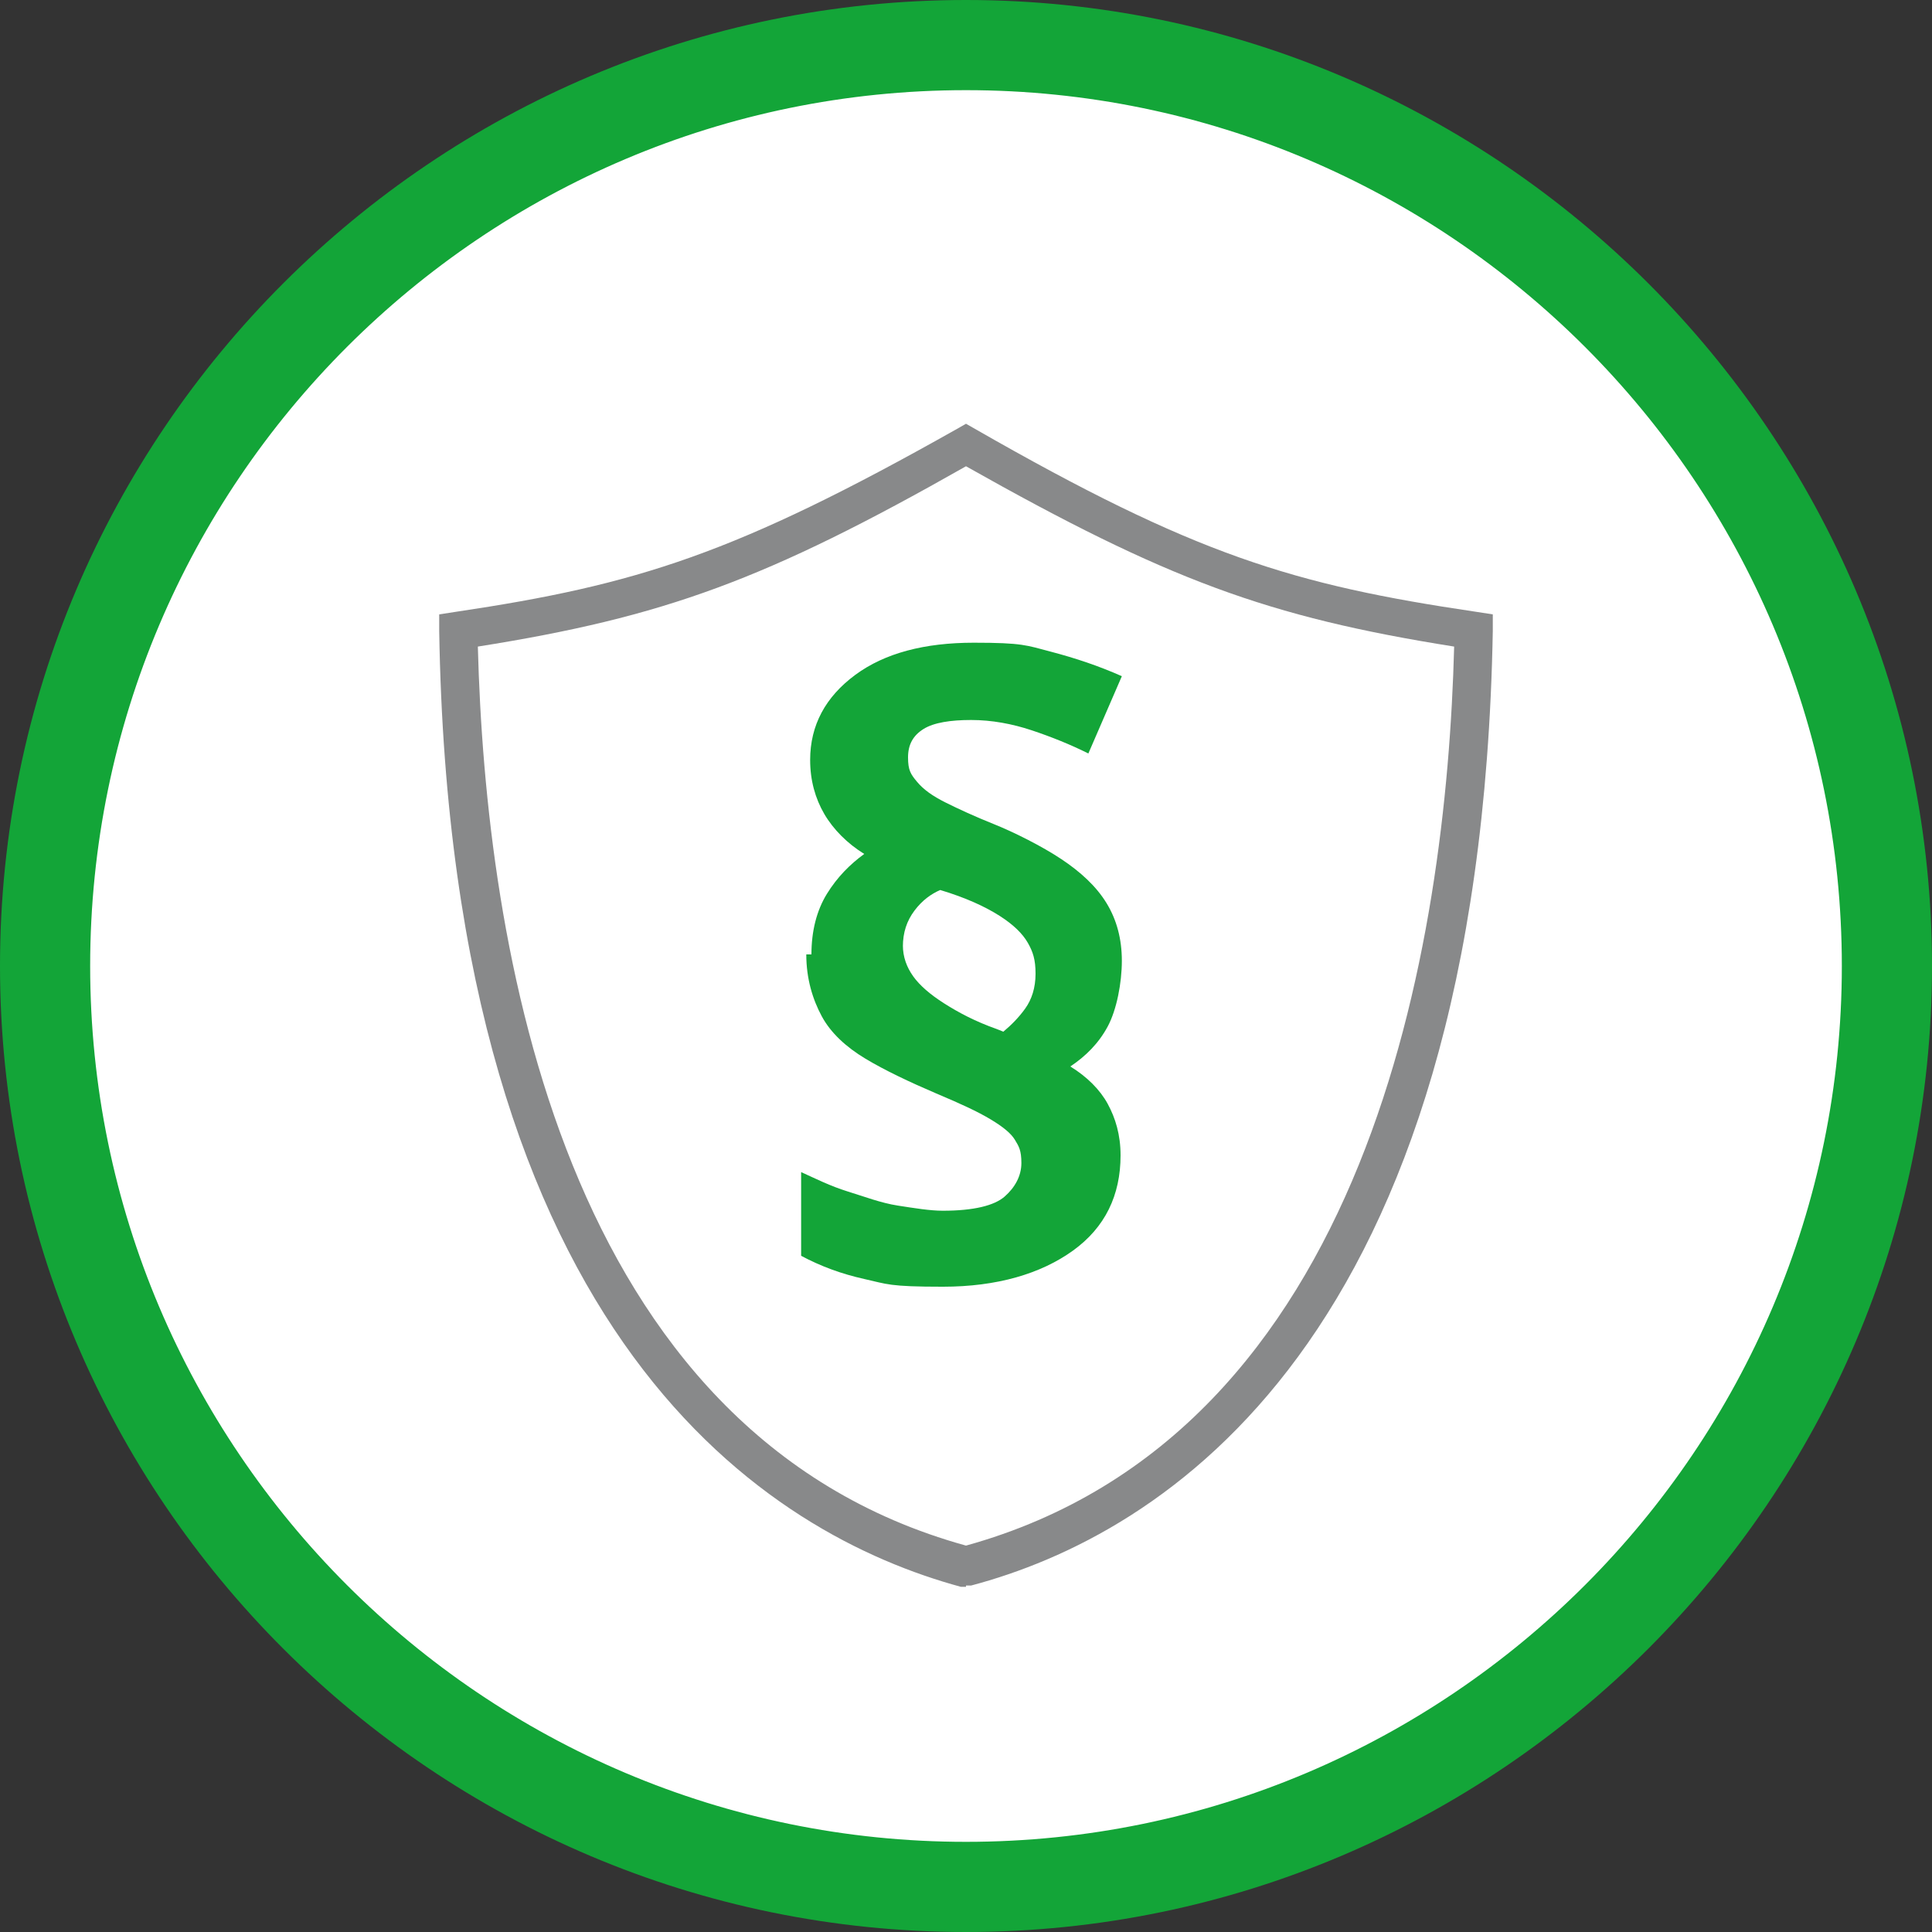 <?xml version="1.0" encoding="UTF-8"?>
<svg id="Ebene_1" xmlns="http://www.w3.org/2000/svg" xmlns:xlink="http://www.w3.org/1999/xlink" version="1.1" viewBox="0 0 150 150">
  <rect x="0" y="0" width="150" height="150" fill="#333333" stroke="none"/>
  <!-- Generator: Adobe Illustrator 29.3.1, SVG Export Plug-In . SVG Version: 2.1.0 Build 151)  -->
  <defs>
    <style>
      .st0 {
        fill: none;
      }

      .st1 {
        fill: #88898a;
      }

      .st2 {
        fill: #13a538;
      }

      .st3 {
        fill: #fff;
      }

      .st4 {
        clip-path: url(#clippath);
      }
    </style>
    <clipPath id="clippath">
      <rect class="st0" width="150" height="150"/>
    </clipPath>
  </defs>
  <g id="HG">
    <g class="st4">
      <path class="st3" d="M75,146.5c39.4,0,71.5-32.1,71.5-71.5S114.4,3.5,75,3.5,3.5,35.6,3.5,75s32.1,71.5,71.5,71.5"/>
    </g>
  </g>
  <g id="Systemstilllegung_Recht_DSGVO">
    <path class="st1" d="M75,123.2h-.4c-14.7-4-39.6-18.9-40.5-74.2v-1.3l1.3-.2c14.1-2.1,21.7-4.5,38.9-14.2l.7-.4.7.4c17.1,9.8,24.7,12.1,38.9,14.2l1.3.2v1.3c-1,55.3-25.8,70.2-40.5,74.1h-.4ZM37.1,50.2c.6,23,6.4,61.1,37.9,69.8,31.4-8.7,37.3-46.9,37.9-69.8-14.5-2.3-22.3-5.2-37.9-14-15.5,8.8-23.4,11.7-37.9,14Z"/>
    <path class="st2" d="M75,150C33.7,150,0,116.4,0,75S33.7,0,75,0s75,33.7,75,75-33.7,75-75,75ZM75,7C37.5,7,7,37.5,7,75s30.5,68,68,68,68-30.5,68-68S112.5,7,75,7Z"/>
    <path class="st2" d="M63,74.1c0-1.8.4-3.4,1.2-4.7s1.8-2.3,2.9-3.1c-1.3-.8-2.4-1.9-3.1-3.1s-1.1-2.6-1.1-4.2c0-2.7,1.2-4.9,3.5-6.6s5.4-2.5,9.2-2.5,4.1.2,6,.7,3.7,1.1,5.5,1.9l-2.6,6c-1.4-.7-2.9-1.3-4.4-1.8s-3.1-.8-4.7-.8-2.9.2-3.7.7-1.2,1.2-1.2,2.2.2,1.3.7,1.9,1.2,1.1,2.2,1.6,2.3,1.1,3.8,1.7,3.7,1.7,5.2,2.7,2.7,2.1,3.5,3.4,1.2,2.8,1.2,4.5-.4,3.8-1.1,5.1-1.7,2.3-2.9,3.1c1.3.8,2.3,1.8,2.9,2.9s1,2.4,1,4c0,3.1-1.2,5.6-3.7,7.4s-5.9,2.8-10.1,2.8-4.3-.2-6.1-.6-3.4-1-4.9-1.8v-6.5c1.1.5,2.3,1.1,3.6,1.5s2.6.9,3.9,1.1,2.5.4,3.5.4c2.4,0,4-.4,4.8-1.1s1.3-1.6,1.3-2.6-.2-1.3-.5-1.8-.9-1-1.9-1.6-2.3-1.2-4.2-2c-2.1-.9-4-1.8-5.5-2.7s-2.7-2-3.4-3.3-1.2-2.9-1.2-4.8h.4,0ZM70.1,73.4c0,.9.3,1.7.8,2.4s1.3,1.4,2.4,2.1,2.4,1.4,4.1,2l.5.2c.6-.5,1.2-1.1,1.7-1.8s.8-1.6.8-2.7-.2-1.7-.6-2.4-1.1-1.4-2.2-2.1-2.6-1.4-4.6-2c-.7.3-1.4.8-2,1.6s-.9,1.7-.9,2.8h0Z"/>
  </g>
</svg>
